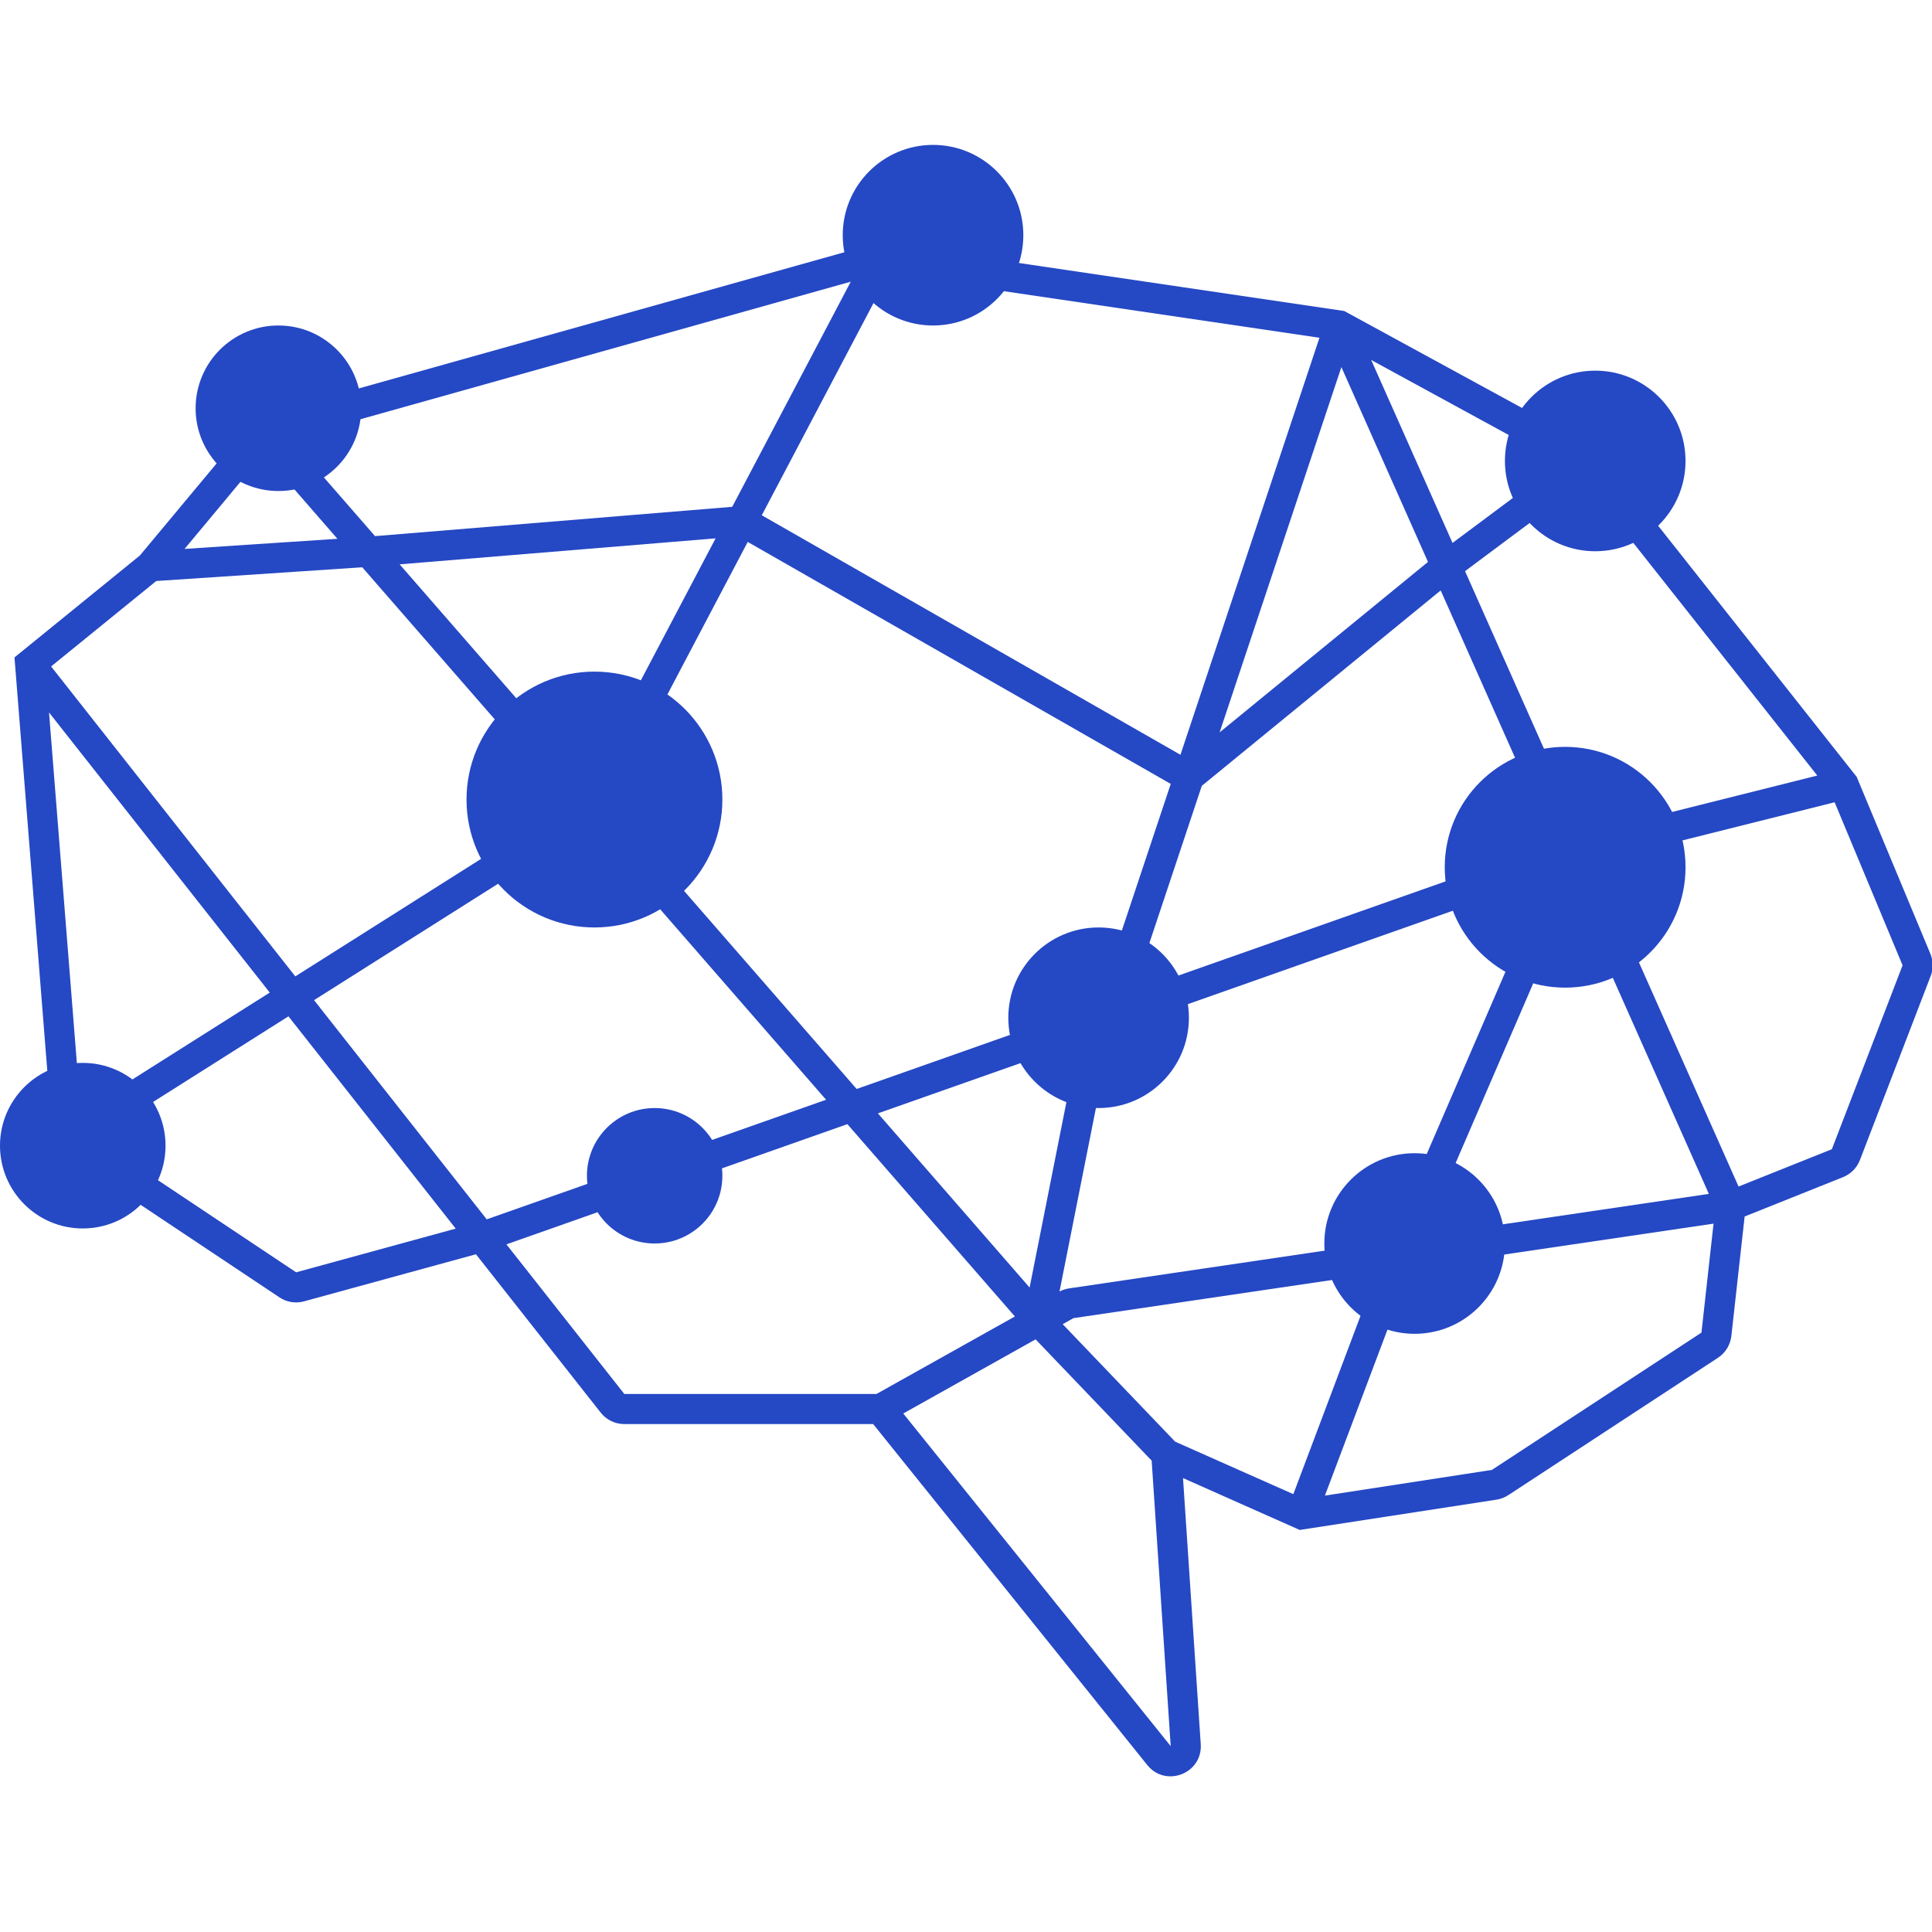 <svg width="40" height="40" viewBox="0 0 40 34" fill="#000000" xmlns="http://www.w3.org/2000/svg">
<path fill-rule="evenodd" clip-rule="evenodd" d="M18.207 2.019L27.831 3.439L33.077 6.3L38.44 13.083L39.966 16.746C40.028 16.894 40.03 17.06 39.972 17.209L38.508 21.017C38.446 21.178 38.319 21.307 38.158 21.371L36.121 22.186L35.846 24.659C35.825 24.844 35.724 25.01 35.568 25.112L31.23 27.954C31.155 28.003 31.071 28.035 30.983 28.049L26.909 28.676L24.493 27.602L24.86 33.111C24.901 33.719 24.134 34.017 23.753 33.543L18.078 26.484H12.926C12.735 26.484 12.555 26.397 12.437 26.247L9.854 22.968L6.295 23.943C6.121 23.991 5.935 23.961 5.785 23.86L1.104 20.74L0.3 10.611L2.896 8.501L5.275 5.646L18.207 2.019ZM3.235 9.029L1.058 10.798L6.114 17.215L11.765 13.64L7.5 8.745L3.235 9.029ZM8.274 8.684L14.816 8.146L12.175 13.162L8.274 8.684ZM12.179 14.116L6.502 17.707L10.077 22.245L17.103 19.769L12.179 14.116ZM17.736 19.546L12.613 13.666L15.481 8.22L24.239 13.23L22.719 17.789L17.736 19.546ZM17.544 20.274L10.485 22.763L12.926 25.861H18.146L21.012 24.256L17.544 20.274ZM21.441 24.73L18.701 26.265L24.238 33.152L23.844 27.241L21.441 24.73ZM24.33 26.848L26.777 27.935L28.499 23.365L22.224 24.291L22.002 24.416L24.33 26.848ZM21.936 23.739C21.998 23.707 22.064 23.685 22.133 23.675L28.76 22.696L32.009 15.175L23.214 18.276L22.736 19.709L21.936 23.739ZM22.469 18.538L18.176 20.051L21.317 23.657L22.132 19.55L22.469 18.538ZM23.463 17.527L32.156 14.463L29.828 9.224L24.882 13.27L23.463 17.527ZM25.251 12.163L29.565 8.634L27.772 4.6L25.251 12.163ZM28.389 4.453L30.073 8.241L32.296 6.584L28.389 4.453ZM32.815 6.974L30.332 8.825L32.756 14.278L37.625 13.057L32.815 6.974ZM37.984 13.61L33.013 14.856L35.995 21.566L37.927 20.793L39.391 16.986L37.984 13.61ZM35.38 21.718L32.581 15.421L29.485 22.589L35.38 21.718ZM29.204 23.26L27.431 27.965L30.888 27.433L35.227 24.59L35.477 22.334L29.204 23.26ZM27.318 3.993L18.4 2.677L15.772 7.668L24.44 12.627L27.318 3.993ZM15.16 7.493L7.765 8.1L6.011 6.087L17.614 2.832L15.16 7.493ZM5.458 6.4L6.986 8.155L3.821 8.365L5.458 6.4ZM9.435 22.437L5.972 18.042L1.974 20.571L6.131 23.342L9.435 22.437ZM1.672 20.025L1.015 11.751L5.585 17.55L1.672 20.025Z" fill="#2548C4"/>
<path d="M3.427 20.72C3.427 21.666 2.66 22.434 1.714 22.434C0.767 22.434 0 21.666 0 20.72C0 19.774 0.767 19.006 1.714 19.006C2.66 19.006 3.427 19.774 3.427 20.72Z" fill="#2548C4"/>
<path d="M14.956 21.343C14.956 22.118 14.328 22.745 13.554 22.745C12.779 22.745 12.152 22.118 12.152 21.343C12.152 20.569 12.779 19.941 13.554 19.941C14.328 19.941 14.956 20.569 14.956 21.343Z" fill="#2548C4"/>
<path d="M14.956 13.554C14.956 15.016 13.77 16.202 12.307 16.202C10.845 16.202 9.659 15.016 9.659 13.554C9.659 12.091 10.845 10.905 12.307 10.905C13.77 10.905 14.956 12.091 14.956 13.554Z" fill="#2548C4"/>
<path d="M34.897 14.956C34.897 16.332 33.781 17.448 32.404 17.448C31.028 17.448 29.912 16.332 29.912 14.956C29.912 13.579 31.028 12.463 32.404 12.463C33.781 12.463 34.897 13.579 34.897 14.956Z" fill="#2548C4"/>
<path d="M24.615 18.072C24.615 19.104 23.778 19.941 22.745 19.941C21.713 19.941 20.876 19.104 20.876 18.072C20.876 17.039 21.713 16.202 22.745 16.202C23.778 16.202 24.615 17.039 24.615 18.072Z" fill="#2548C4"/>
<path d="M34.897 6.543C34.897 7.576 34.06 8.413 33.027 8.413C31.995 8.413 31.158 7.576 31.158 6.543C31.158 5.511 31.995 4.674 33.027 4.674C34.06 4.674 34.897 5.511 34.897 6.543Z" fill="#2548C4"/>
<path d="M21.187 1.869C21.187 2.902 20.35 3.739 19.318 3.739C18.285 3.739 17.448 2.902 17.448 1.869C17.448 0.837 18.285 0 19.318 0C20.35 0 21.187 0.837 21.187 1.869Z" fill="#2548C4"/>
<path d="M7.478 5.453C7.478 6.399 6.711 7.166 5.764 7.166C4.818 7.166 4.05 6.399 4.05 5.453C4.05 4.506 4.818 3.739 5.764 3.739C6.711 3.739 7.478 4.506 7.478 5.453Z" fill="#2548C4"/>
<path d="M31.158 22.745C31.158 23.778 30.321 24.615 29.288 24.615C28.256 24.615 27.419 23.778 27.419 22.745C27.419 21.713 28.256 20.876 29.288 20.876C30.321 20.876 31.158 21.713 31.158 22.745Z" fill="#2548C4"/>
</svg>
